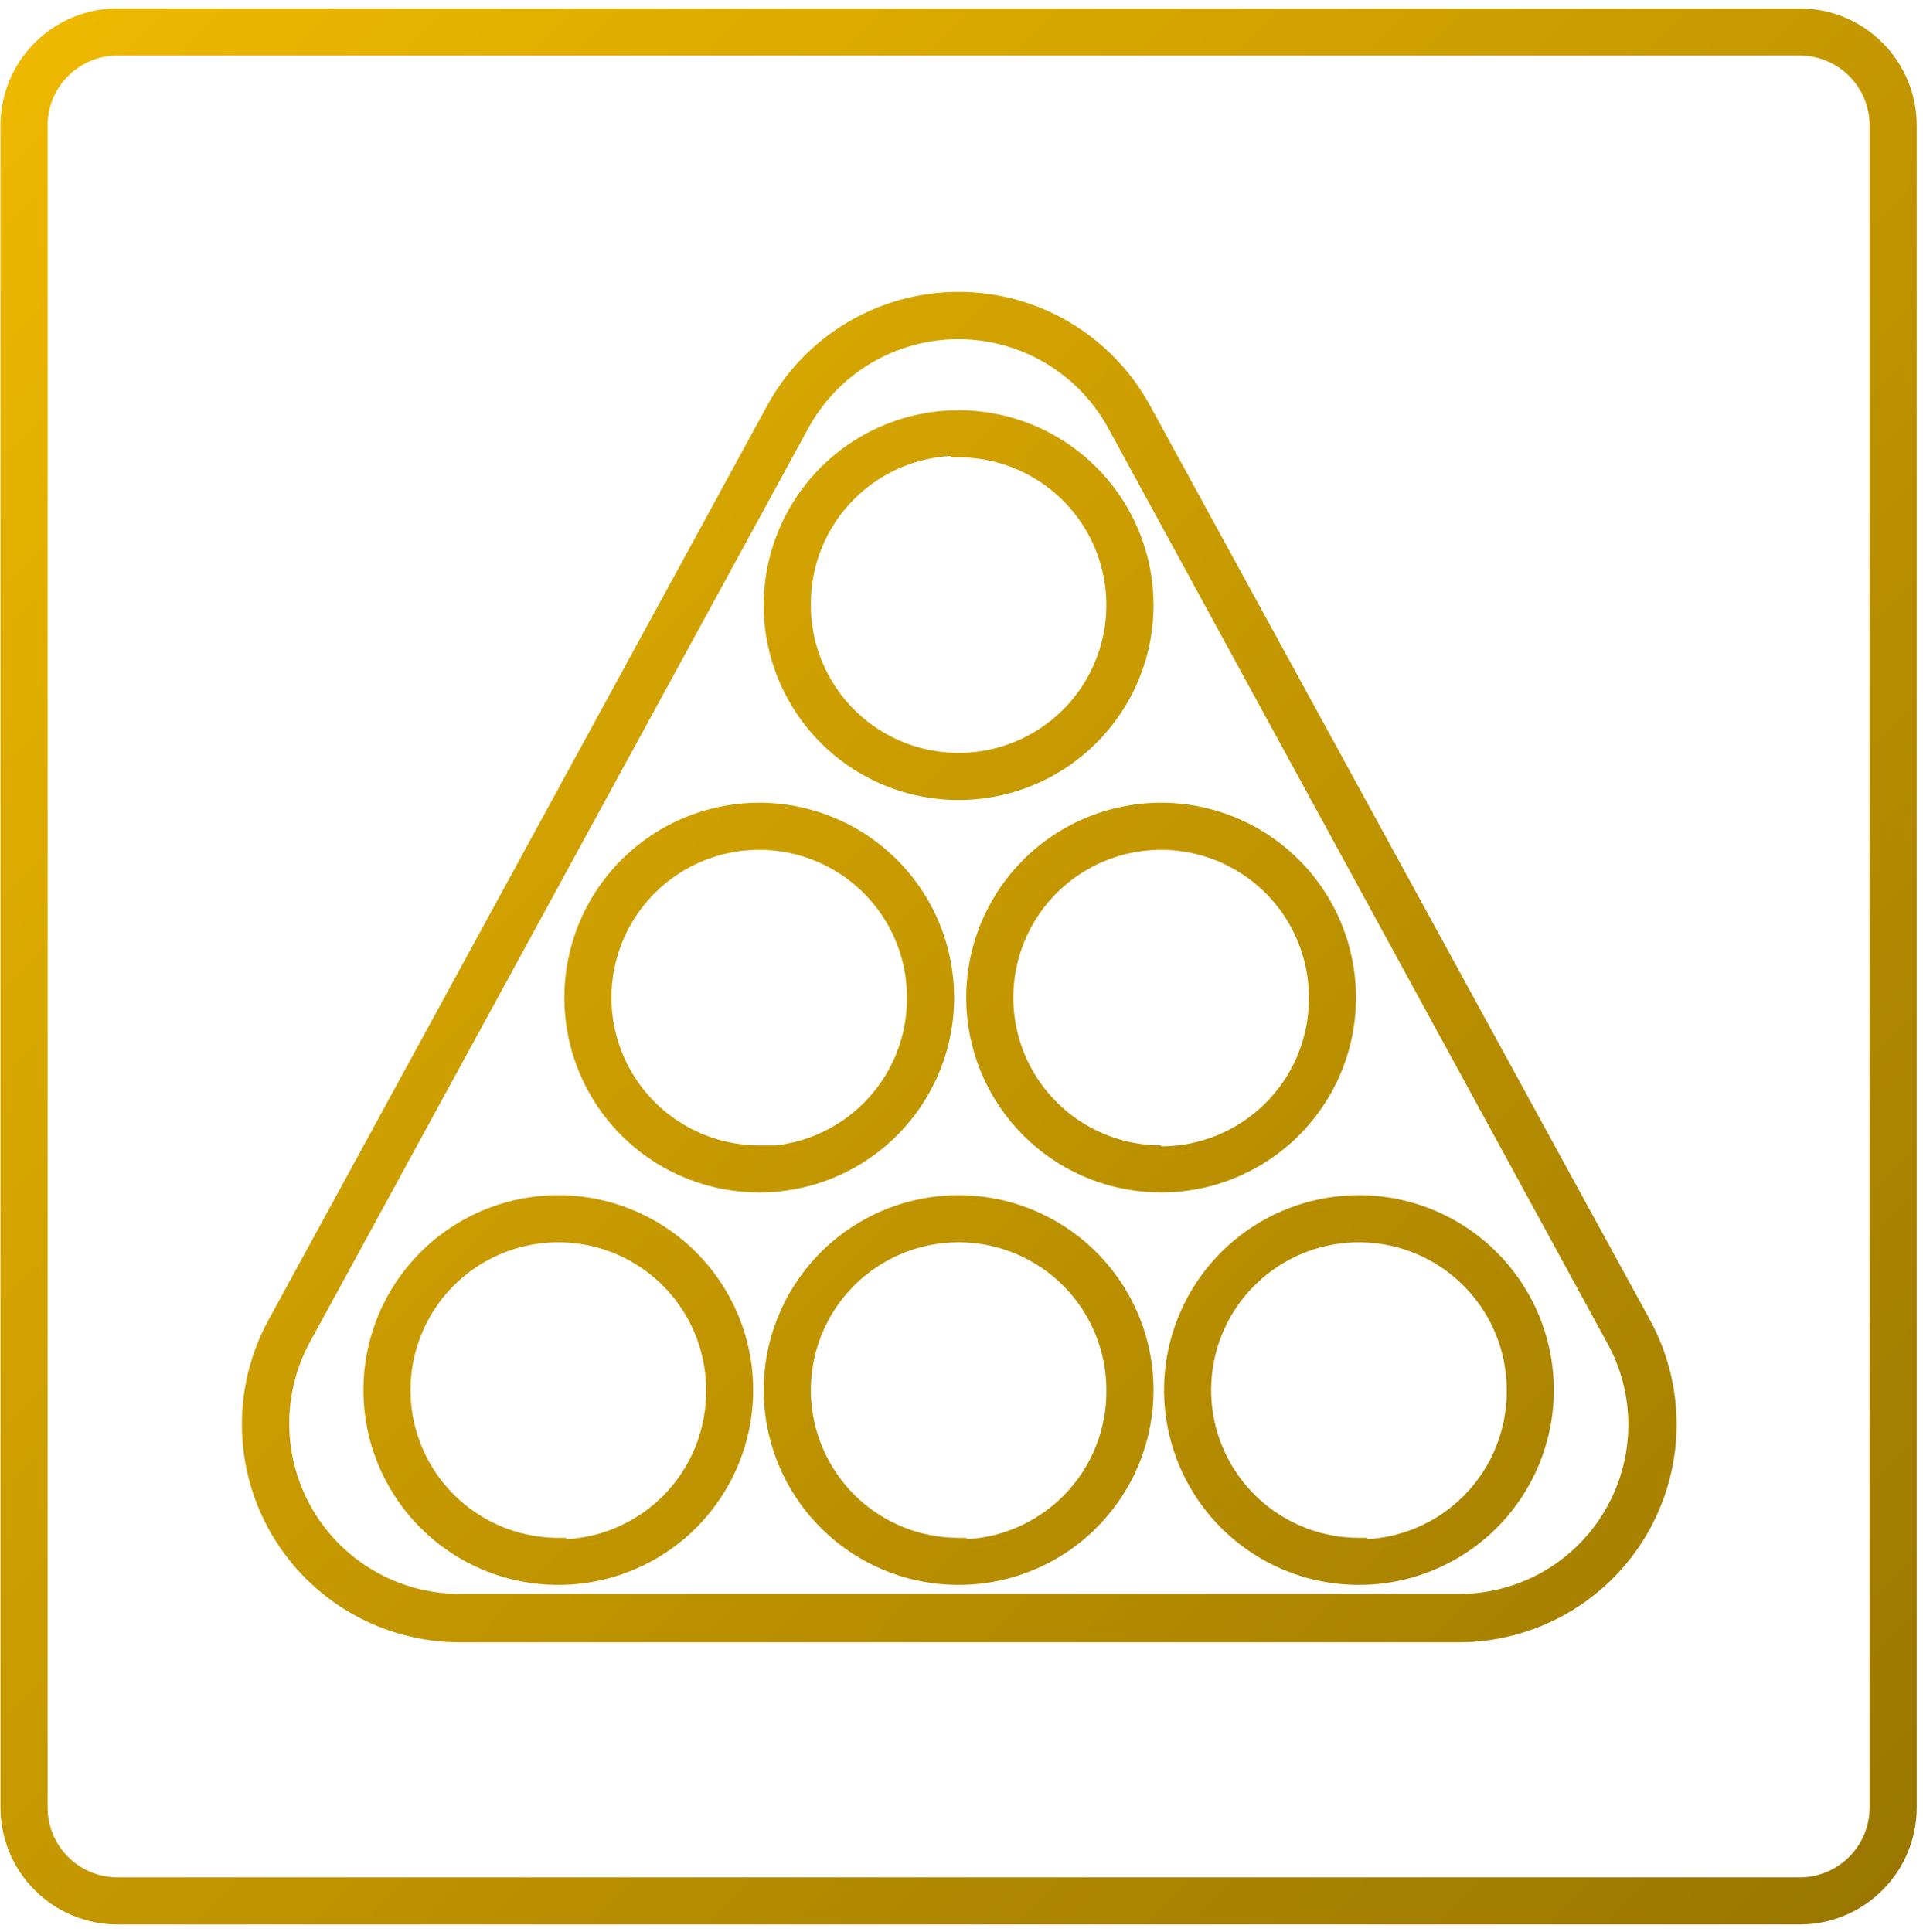 <?xml version="1.0" encoding="UTF-8"?> <svg xmlns="http://www.w3.org/2000/svg" width="217" height="218" viewBox="0 0 217 218" fill="none"><path fill-rule="evenodd" clip-rule="evenodd" d="M13.259 0.952H203.091C206.593 0.952 209.952 2.343 212.428 4.819C214.904 7.296 216.295 10.654 216.295 14.156V203.988C216.295 207.49 214.904 210.849 212.428 213.325C209.952 215.801 206.593 217.192 203.091 217.192H13.259C9.757 217.192 6.399 215.801 3.923 213.325C1.446 210.849 0.055 207.49 0.055 203.988V14.156C0.055 10.654 1.446 7.296 3.923 4.819C6.399 2.343 9.757 0.952 13.259 0.952ZM208.669 209.566C210.149 208.087 210.98 206.08 210.98 203.988V14.156C210.98 12.064 210.149 10.057 208.669 8.578C207.19 7.099 205.183 6.268 203.091 6.268H13.259C11.167 6.268 9.16 7.099 7.681 8.578C6.202 10.057 5.371 12.064 5.371 14.156V203.988C5.371 206.08 6.202 208.087 7.681 209.566C9.16 211.046 11.167 211.877 13.259 211.877H203.091C205.183 211.877 207.19 211.046 208.669 209.566ZM13.259 1.852H203.091C206.354 1.852 209.484 3.148 211.791 5.456C213.266 6.931 214.328 8.742 214.902 10.708C214.328 8.742 213.266 6.931 211.791 5.456C209.484 3.149 206.354 1.853 203.091 1.853H13.259C9.996 1.853 6.866 3.149 4.559 5.456C2.966 7.049 1.855 9.034 1.319 11.185C1.855 9.034 2.966 7.049 4.559 5.456C6.866 3.148 9.996 1.852 13.259 1.852ZM215.395 14.156L215.395 14.156V203.988L215.395 203.989V14.156ZM209.306 210.203C209.604 209.904 209.879 209.586 210.129 209.252C209.879 209.586 209.604 209.904 209.306 210.203C207.657 211.851 205.422 212.777 203.091 212.777H13.259C10.928 212.777 8.693 211.851 7.045 210.203C5.396 208.555 4.47 206.319 4.47 203.989V14.156C4.47 13.43 4.56 12.713 4.734 12.021C4.56 12.713 4.471 13.43 4.471 14.156V203.988C4.471 206.319 5.397 208.554 7.045 210.203C8.693 211.851 10.928 212.777 13.259 212.777H203.091C205.422 212.777 207.658 211.851 209.306 210.203ZM129.74 45.715L129.74 45.715L186.126 148.854L186.126 148.855C188.197 152.602 189.253 156.825 189.191 161.105C189.129 165.386 187.951 169.577 185.773 173.263C183.594 176.949 180.492 180.002 176.771 182.121C173.051 184.239 168.842 185.35 164.56 185.343H51.93C47.648 185.35 43.439 184.239 39.719 182.121C35.998 180.002 32.896 176.949 30.717 173.263C28.539 169.577 27.361 165.386 27.299 161.105C27.237 156.825 28.293 152.603 30.363 148.857L30.364 148.854L86.609 45.715C88.729 41.848 91.849 38.623 95.643 36.376C99.437 34.13 103.765 32.944 108.175 32.944C112.584 32.944 116.912 34.13 120.706 36.376C124.5 38.623 127.62 41.848 129.74 45.715ZM31.492 172.804C33.591 176.355 36.58 179.297 40.164 181.338C43.748 183.379 47.803 184.45 51.928 184.443H164.562C168.687 184.45 172.742 183.379 176.326 181.338C179.91 179.297 182.899 176.355 184.998 172.804C187.096 169.253 188.232 165.216 188.291 161.092L188.291 161.092C188.232 165.217 187.097 169.254 184.998 172.805C182.899 176.356 179.91 179.297 176.326 181.339C172.742 183.38 168.687 184.45 164.562 184.443H51.928C47.803 184.45 43.748 183.38 40.164 181.339C36.58 179.297 33.591 176.356 31.492 172.805C31.291 172.464 31.099 172.12 30.915 171.771C31.099 172.12 31.291 172.464 31.492 172.804ZM164.567 179.887C167.911 179.908 171.201 179.046 174.106 177.39C177.012 175.735 179.429 173.343 181.116 170.455L181.891 170.908L181.117 170.453C182.81 167.573 183.716 164.299 183.746 160.959C183.775 157.618 182.927 154.328 181.285 151.419L181.278 151.408L125.033 48.268L125.033 48.267C123.369 45.242 120.924 42.719 117.953 40.962C114.981 39.204 111.592 38.277 108.14 38.277C104.687 38.277 101.298 39.204 98.326 40.962C95.355 42.719 92.91 45.242 91.247 48.267L91.246 48.268L35.001 151.408L35 151.409C33.401 154.332 32.588 157.622 32.641 160.954C32.695 164.286 33.613 167.547 35.306 170.418C36.998 173.289 39.408 175.671 42.298 177.331C45.187 178.99 48.457 179.871 51.789 179.887L51.792 179.887L164.567 179.887ZM34.211 150.977C32.536 154.037 31.685 157.48 31.741 160.968L31.741 160.968C31.685 157.48 32.536 154.037 34.21 150.976L90.457 47.834C92.198 44.667 94.757 42.026 97.868 40.187C100.978 38.347 104.526 37.377 108.139 37.377C111.753 37.377 115.301 38.347 118.411 40.187C121.522 42.026 124.081 44.667 125.822 47.834L125.822 47.835C124.081 44.668 121.522 42.027 118.411 40.187C115.301 38.348 111.753 37.377 108.14 37.377C104.526 37.377 100.978 38.348 97.868 40.187C94.757 42.027 92.198 44.668 90.457 47.835L34.211 150.977ZM93.56 78.06C93.349 77.743 93.148 77.421 92.959 77.093C93.148 77.421 93.349 77.743 93.56 78.059C95.492 80.95 98.237 83.203 101.449 84.533C104.66 85.863 108.195 86.212 111.604 85.533C115.014 84.855 118.146 83.181 120.604 80.723C123.062 78.265 124.736 75.133 125.414 71.723C125.534 71.124 125.621 70.52 125.677 69.915C125.621 70.52 125.534 71.124 125.415 71.724C124.736 75.133 123.062 78.265 120.604 80.724C118.146 83.182 115.014 84.856 111.604 85.534C108.195 86.212 104.661 85.864 101.449 84.534C98.237 83.203 95.492 80.95 93.56 78.06ZM108.175 50.542V50.717H108.175V50.542H108.175ZM182.069 150.977L182.069 150.976C182.198 151.205 182.322 151.436 182.442 151.67C182.322 151.436 182.198 151.206 182.069 150.977ZM101.754 52.726C103.511 51.994 105.379 51.568 107.275 51.465V51.617H108.175C111.473 51.617 114.698 52.595 117.44 54.428C120.183 56.26 122.32 58.865 123.583 61.912C124.845 64.959 125.175 68.312 124.532 71.547C123.888 74.783 122.3 77.754 119.968 80.087C117.635 82.419 114.664 84.007 111.429 84.651C108.194 85.294 104.84 84.964 101.793 83.702C98.746 82.439 96.141 80.302 94.309 77.559C92.476 74.817 91.498 71.592 91.498 68.294L91.498 68.285C91.476 66.081 91.891 63.894 92.719 61.852C93.547 59.809 94.772 57.951 96.323 56.385C97.874 54.818 99.72 53.575 101.754 52.726ZM108.175 90.287C112.525 90.287 116.777 88.997 120.393 86.58C124.01 84.163 126.829 80.729 128.493 76.71C130.158 72.692 130.594 68.27 129.745 64.004C128.896 59.737 126.802 55.819 123.726 52.743C120.65 49.667 116.732 47.573 112.466 46.724C108.199 45.876 103.778 46.311 99.759 47.976C95.74 49.64 92.306 52.459 89.889 56.076C87.472 59.692 86.183 63.944 86.183 68.294C86.183 74.127 88.5 79.721 92.624 83.845C96.749 87.969 102.342 90.287 108.175 90.287ZM87.083 68.295C87.083 68.865 87.106 69.432 87.151 69.996C87.106 69.432 87.083 68.864 87.083 68.294C87.083 64.122 88.32 60.044 90.637 56.576C92.955 53.107 96.249 50.404 100.103 48.807C103.957 47.211 108.198 46.793 112.29 47.607C116.382 48.421 120.14 50.43 123.09 53.379C124.093 54.383 124.987 55.479 125.763 56.651C124.987 55.48 124.093 54.383 123.09 53.38C120.14 50.43 116.382 48.421 112.29 47.607C108.199 46.794 103.958 47.211 100.103 48.808C96.249 50.404 92.955 53.108 90.638 56.576C88.32 60.045 87.083 64.123 87.083 68.295ZM85.446 130.163C85.169 130.159 84.892 130.149 84.617 130.132C81.513 129.944 78.507 128.936 75.912 127.202C73.021 125.27 70.768 122.525 69.438 119.313C69.352 119.107 69.271 118.899 69.193 118.69C69.271 118.899 69.352 119.107 69.438 119.314C70.768 122.526 73.021 125.271 75.912 127.202C78.802 129.134 82.2 130.165 85.676 130.165L85.677 130.164L85.607 130.164L85.516 130.163L85.446 130.163ZM103.254 112.587C103.254 112.044 103.229 111.503 103.179 110.965C103.229 111.503 103.254 112.044 103.254 112.588C103.268 114.911 102.821 117.213 101.94 119.363C101.058 121.512 99.76 123.465 98.118 125.11C96.477 126.754 94.527 128.057 92.379 128.942C90.232 129.828 87.93 130.279 85.607 130.27L85.607 130.269L85.677 130.27C85.729 130.27 85.782 130.269 85.834 130.269C86.126 130.266 86.418 130.256 86.708 130.239C88.655 130.125 90.572 129.687 92.379 128.942C94.527 128.056 96.477 126.753 98.118 125.109C99.759 123.465 101.058 121.511 101.94 119.362C102.821 117.213 103.268 114.91 103.254 112.587ZM92.036 128.11C90.534 128.729 88.954 129.124 87.344 129.286L87.359 129.264H85.677C82.378 129.264 79.154 128.286 76.412 126.453C73.669 124.621 71.531 122.016 70.269 118.969C69.007 115.922 68.677 112.568 69.32 109.333C69.964 106.098 71.552 103.127 73.884 100.795C76.217 98.462 79.188 96.874 82.423 96.23C85.658 95.587 89.011 95.917 92.059 97.179C95.106 98.442 97.711 100.579 99.543 103.322C101.376 106.064 102.354 109.289 102.354 112.587L102.354 112.592C102.367 114.796 101.943 116.981 101.107 119.021C100.271 121.06 99.038 122.913 97.481 124.473C95.924 126.033 94.073 127.269 92.036 128.11ZM107.669 112.587C107.669 108.237 106.379 103.985 103.963 100.369C101.546 96.752 98.112 93.933 94.093 92.269C90.074 90.604 85.652 90.168 81.386 91.017C77.12 91.866 73.201 93.96 70.126 97.036C67.05 100.112 64.956 104.03 64.107 108.296C63.258 112.563 63.694 116.985 65.358 121.003C67.023 125.022 69.842 128.456 73.459 130.873C77.075 133.29 81.327 134.579 85.677 134.579C91.51 134.579 97.103 132.262 101.228 128.138C105.352 124.014 107.669 118.42 107.669 112.587ZM64.99 108.473C64.847 109.189 64.743 109.91 64.675 110.633C64.743 109.91 64.847 109.189 64.99 108.472C65.803 104.381 67.812 100.622 70.762 97.672C73.712 94.722 77.47 92.714 81.562 91.9C85.653 91.086 89.894 91.504 93.749 93.1C97.603 94.697 100.897 97.4 103.215 100.869C103.516 101.319 103.798 101.78 104.063 102.25C103.799 101.781 103.516 101.32 103.215 100.869C100.897 97.401 97.603 94.697 93.749 93.101C89.894 91.504 85.653 91.087 81.562 91.9C77.471 92.714 73.712 94.723 70.762 97.673C67.812 100.623 65.804 104.381 64.99 108.473ZM69.769 173.278C67.902 174.057 65.917 174.507 63.902 174.61C63.603 174.625 63.303 174.633 63.004 174.633H63.002V174.633C65.325 174.633 67.625 174.173 69.769 173.279C71.913 172.384 73.859 171.074 75.493 169.423C77.128 167.772 78.419 165.814 79.292 163.661C80.165 161.508 80.602 159.204 80.579 156.881C80.579 156.663 80.575 156.446 80.567 156.229C80.575 156.446 80.579 156.663 80.579 156.88C80.602 159.203 80.165 161.508 79.292 163.66C78.419 165.813 77.128 167.772 75.493 169.423C73.859 171.073 71.913 172.384 69.769 173.278ZM63.002 174.458C59.525 174.458 56.127 173.427 53.237 171.495C50.346 169.564 48.093 166.819 46.763 163.607L46.763 163.606C48.093 166.818 50.346 169.563 53.236 171.495C56.127 173.426 59.525 174.457 63.002 174.457V174.458ZM63.902 173.709V173.557H63.002C59.703 173.557 56.479 172.579 53.736 170.746C50.994 168.914 48.856 166.309 47.594 163.262C46.332 160.215 46.002 156.861 46.645 153.626C47.289 150.391 48.877 147.42 51.209 145.087C53.542 142.755 56.513 141.167 59.748 140.523C62.983 139.88 66.337 140.21 69.384 141.472C72.431 142.735 75.036 144.872 76.868 147.615C78.701 150.357 79.679 153.582 79.679 156.88L79.679 156.889C79.701 159.093 79.286 161.28 78.458 163.322C77.629 165.365 76.404 167.223 74.854 168.789C73.303 170.356 71.457 171.599 69.423 172.448C67.666 173.18 65.798 173.606 63.902 173.709ZM63.002 134.887C58.652 134.887 54.4 136.177 50.783 138.594C47.167 141.01 44.348 144.445 42.683 148.464C41.019 152.482 40.583 156.904 41.432 161.17C42.281 165.437 44.375 169.355 47.451 172.431C50.526 175.507 54.445 177.601 58.711 178.45C62.977 179.298 67.399 178.863 71.418 177.198C75.436 175.534 78.871 172.715 81.288 169.098C83.704 165.482 84.994 161.23 84.994 156.88C84.994 151.047 82.677 145.453 78.553 141.329C74.428 137.205 68.835 134.887 63.002 134.887ZM63.002 135.787C58.83 135.787 54.752 137.025 51.283 139.342C47.815 141.66 45.111 144.954 43.515 148.808C43.325 149.266 43.152 149.729 42.996 150.197C43.153 149.729 43.325 149.266 43.515 148.809C45.111 144.955 47.815 141.66 51.284 139.343C54.752 137.025 58.83 135.788 63.002 135.788C68.596 135.788 73.961 138.01 77.916 141.966C78.188 142.237 78.451 142.514 78.705 142.798C78.45 142.514 78.188 142.236 77.916 141.965C73.961 138.01 68.596 135.787 63.002 135.787ZM114.942 173.278C113.076 174.057 111.091 174.507 109.075 174.61C108.776 174.625 108.477 174.633 108.177 174.633H108.175V174.633C110.498 174.633 112.798 174.173 114.943 173.279C117.087 172.384 119.032 171.074 120.667 169.423C122.301 167.772 123.592 165.814 124.465 163.661C125.338 161.508 125.776 159.204 125.752 156.881C125.752 156.663 125.748 156.446 125.74 156.229C125.748 156.446 125.752 156.663 125.752 156.88C125.775 159.203 125.338 161.508 124.465 163.66C123.592 165.813 122.301 167.772 120.667 169.423C119.032 171.073 117.086 172.384 114.942 173.278ZM108.175 174.458C104.699 174.458 101.3 173.427 98.41 171.495C95.519 169.564 93.266 166.819 91.936 163.607L91.936 163.606C93.266 166.818 95.519 169.563 98.41 171.495C101.3 173.426 104.699 174.457 108.175 174.457V174.458ZM109.075 173.709V173.557H108.175C104.877 173.557 101.652 172.579 98.91 170.746C96.167 168.914 94.03 166.309 92.767 163.262C91.505 160.215 91.175 156.861 91.819 153.626C92.462 150.391 94.05 147.42 96.383 145.087C98.715 142.755 101.687 141.167 104.922 140.523C108.157 139.88 111.51 140.21 114.557 141.472C117.604 142.735 120.209 144.872 122.042 147.615C123.874 150.357 124.852 153.582 124.852 156.88L124.852 156.889C124.874 159.093 124.459 161.28 123.631 163.322C122.803 165.365 121.578 167.223 120.027 168.789C118.476 170.356 116.63 171.599 114.596 172.448C112.839 173.18 110.972 173.606 109.075 173.709ZM108.175 134.887C103.825 134.887 99.573 136.177 95.957 138.594C92.34 141.01 89.521 144.445 87.857 148.464C86.192 152.482 85.757 156.904 86.605 161.17C87.454 165.437 89.548 169.355 92.624 172.431C95.7 175.507 99.618 177.601 103.885 178.45C108.151 179.298 112.573 178.863 116.591 177.198C120.61 175.534 124.045 172.715 126.461 169.098C128.878 165.482 130.168 161.23 130.168 156.88C130.168 151.047 127.851 145.453 123.726 141.329C119.602 137.205 114.008 134.887 108.175 134.887ZM108.175 135.787C104.003 135.787 99.925 137.025 96.457 139.342C92.988 141.66 90.285 144.954 88.688 148.808C88.496 149.273 88.32 149.744 88.162 150.22C88.32 149.745 88.496 149.274 88.688 148.809C90.285 144.955 92.988 141.66 96.457 139.343C99.925 137.025 104.004 135.788 108.175 135.788C113.769 135.788 119.134 138.01 123.09 141.966C123.35 142.226 123.602 142.491 123.847 142.763C123.602 142.491 123.35 142.225 123.09 141.965C119.134 138.01 113.769 135.787 108.175 135.787ZM154.248 174.61C156.264 174.507 158.249 174.057 160.116 173.278C162.26 172.384 164.205 171.073 165.84 169.423C167.474 167.772 168.765 165.813 169.638 163.66C170.511 161.508 170.949 159.203 170.925 156.88C170.925 156.663 170.921 156.446 170.913 156.229C170.921 156.446 170.926 156.663 170.926 156.881C170.949 159.204 170.511 161.508 169.638 163.661C168.766 165.814 167.474 167.772 165.84 169.423C164.205 171.074 162.26 172.384 160.116 173.279C157.972 174.173 155.672 174.633 153.349 174.633V174.633H153.35C153.65 174.633 153.95 174.625 154.248 174.61ZM153.348 174.458V174.457C149.872 174.457 146.474 173.426 143.583 171.495C140.693 169.563 138.44 166.818 137.109 163.606C137.109 163.607 137.109 163.607 137.109 163.607C138.44 166.819 140.693 169.564 143.583 171.495C146.474 173.427 149.872 174.458 153.348 174.458ZM154.248 173.557V173.709C156.145 173.606 158.012 173.18 159.769 172.448C161.804 171.599 163.649 170.356 165.2 168.789C166.751 167.223 167.976 165.365 168.804 163.322C169.632 161.28 170.048 159.093 170.026 156.889L170.025 156.88C170.025 153.582 169.047 150.357 167.215 147.615C165.382 144.872 162.778 142.735 159.73 141.472C156.683 140.21 153.33 139.88 150.095 140.523C146.86 141.167 143.888 142.755 141.556 145.087C139.224 147.42 137.635 150.391 136.992 153.626C136.348 156.861 136.679 160.215 137.941 163.262C139.203 166.309 141.341 168.914 144.083 170.746C146.826 172.579 150.05 173.557 153.348 173.557H154.248ZM141.13 138.594C144.747 136.177 148.999 134.887 153.348 134.887C159.181 134.887 164.775 137.205 168.899 141.329C173.024 145.453 175.341 151.047 175.341 156.88C175.341 161.23 174.051 165.482 171.634 169.098C169.218 172.715 165.783 175.534 161.765 177.198C157.746 178.863 153.324 179.298 149.058 178.45C144.792 177.601 140.873 175.507 137.797 172.431C134.722 169.355 132.627 165.437 131.779 161.17C130.93 156.904 131.365 152.482 133.03 148.464C134.695 144.445 137.513 141.01 141.13 138.594ZM141.63 139.342C145.099 137.025 149.177 135.787 153.348 135.787C158.942 135.787 164.307 138.01 168.263 141.965C170.241 143.943 171.785 146.273 172.835 148.808C171.785 146.273 170.241 143.944 168.263 141.966C164.308 138.01 158.943 135.788 153.349 135.788C149.177 135.788 145.099 137.025 141.63 139.343C138.162 141.66 135.458 144.955 133.862 148.809C132.713 151.581 132.175 154.554 132.266 157.527C132.175 154.554 132.713 151.581 133.862 148.808C135.458 144.954 138.161 141.66 141.63 139.342ZM132.661 160.995C132.661 160.995 132.661 160.995 132.661 160.996C132.661 160.996 132.661 160.996 132.661 160.995C132.661 160.995 132.661 160.995 132.661 160.995ZM131.025 130.272L131.066 130.272L131.108 130.272L131.145 130.271L131.208 130.271C133.391 130.248 135.553 129.819 137.582 129.003C139.754 128.13 141.729 126.832 143.393 125.185C145.057 123.538 146.374 121.575 147.269 119.412C147.363 119.183 147.453 118.953 147.537 118.722C147.453 118.954 147.363 119.184 147.269 119.412C146.374 121.575 145.056 123.538 143.393 125.185C141.729 126.833 139.754 128.131 137.582 129.004C135.409 129.877 133.085 130.308 130.744 130.27L130.746 130.27C130.839 130.271 130.932 130.272 131.025 130.272ZM114.786 119.314C114.246 118.009 113.868 116.652 113.654 115.271C113.868 116.651 114.246 118.009 114.786 119.313C116.117 122.525 118.37 125.27 121.26 127.202C124.02 129.046 127.243 130.069 130.555 130.158L130.619 130.159L130.704 130.161L130.746 130.162C130.795 130.163 130.844 130.163 130.893 130.164L130.961 130.164L131.025 130.164L131.024 130.165C127.548 130.164 124.15 129.133 121.26 127.202C118.37 125.271 116.117 122.526 114.786 119.314ZM131.045 129.372C133.169 129.369 135.274 128.961 137.246 128.168C139.307 127.34 141.181 126.108 142.76 124.545C144.338 122.983 145.588 121.12 146.437 119.068C147.286 117.015 147.716 114.814 147.702 112.592L147.702 112.587C147.702 109.289 146.724 106.064 144.892 103.322C143.059 100.579 140.455 98.442 137.407 97.179C134.36 95.917 131.007 95.587 127.772 96.23C124.537 96.874 121.565 98.462 119.233 100.795C116.901 103.127 115.312 106.098 114.669 109.333C114.025 112.568 114.356 115.922 115.618 118.969C116.88 122.016 119.018 124.621 121.76 126.453C124.503 128.286 127.727 129.264 131.025 129.264L131.045 129.372ZM149.311 100.369C151.728 103.985 153.018 108.237 153.018 112.587C153.018 118.42 150.701 124.014 146.576 128.138C142.452 132.262 136.858 134.579 131.025 134.579C126.676 134.579 122.424 133.29 118.807 130.873C115.19 128.456 112.372 125.022 110.707 121.003C109.042 116.985 108.607 112.563 109.456 108.296C110.304 104.03 112.399 100.112 115.474 97.036C118.55 93.96 122.469 91.866 126.735 91.017C131.001 90.168 135.423 90.604 139.442 92.269C143.46 93.933 146.895 96.752 149.311 100.369ZM148.563 100.869C150.881 104.337 152.118 108.415 152.118 112.587L152.118 112.588C152.118 108.416 150.881 104.338 148.563 100.869C146.245 97.401 142.951 94.697 139.097 93.101C135.243 91.504 131.002 91.087 126.91 91.9C122.819 92.714 119.061 94.723 116.111 97.673C114.947 98.837 113.929 100.127 113.074 101.514C113.929 100.127 114.947 98.837 116.111 97.672C119.061 94.722 122.819 92.714 126.91 91.9C131.002 91.086 135.243 91.504 139.097 93.1C142.951 94.697 146.246 97.4 148.563 100.869Z" fill="url(#paint0_linear_120_332)"></path><defs><linearGradient id="paint0_linear_120_332" x1="0.055" y1="3.624" x2="216.295" y2="217.192" gradientUnits="userSpaceOnUse"><stop stop-color="#EFB900"></stop><stop offset="1" stop-color="#997600"></stop></linearGradient></defs></svg> 